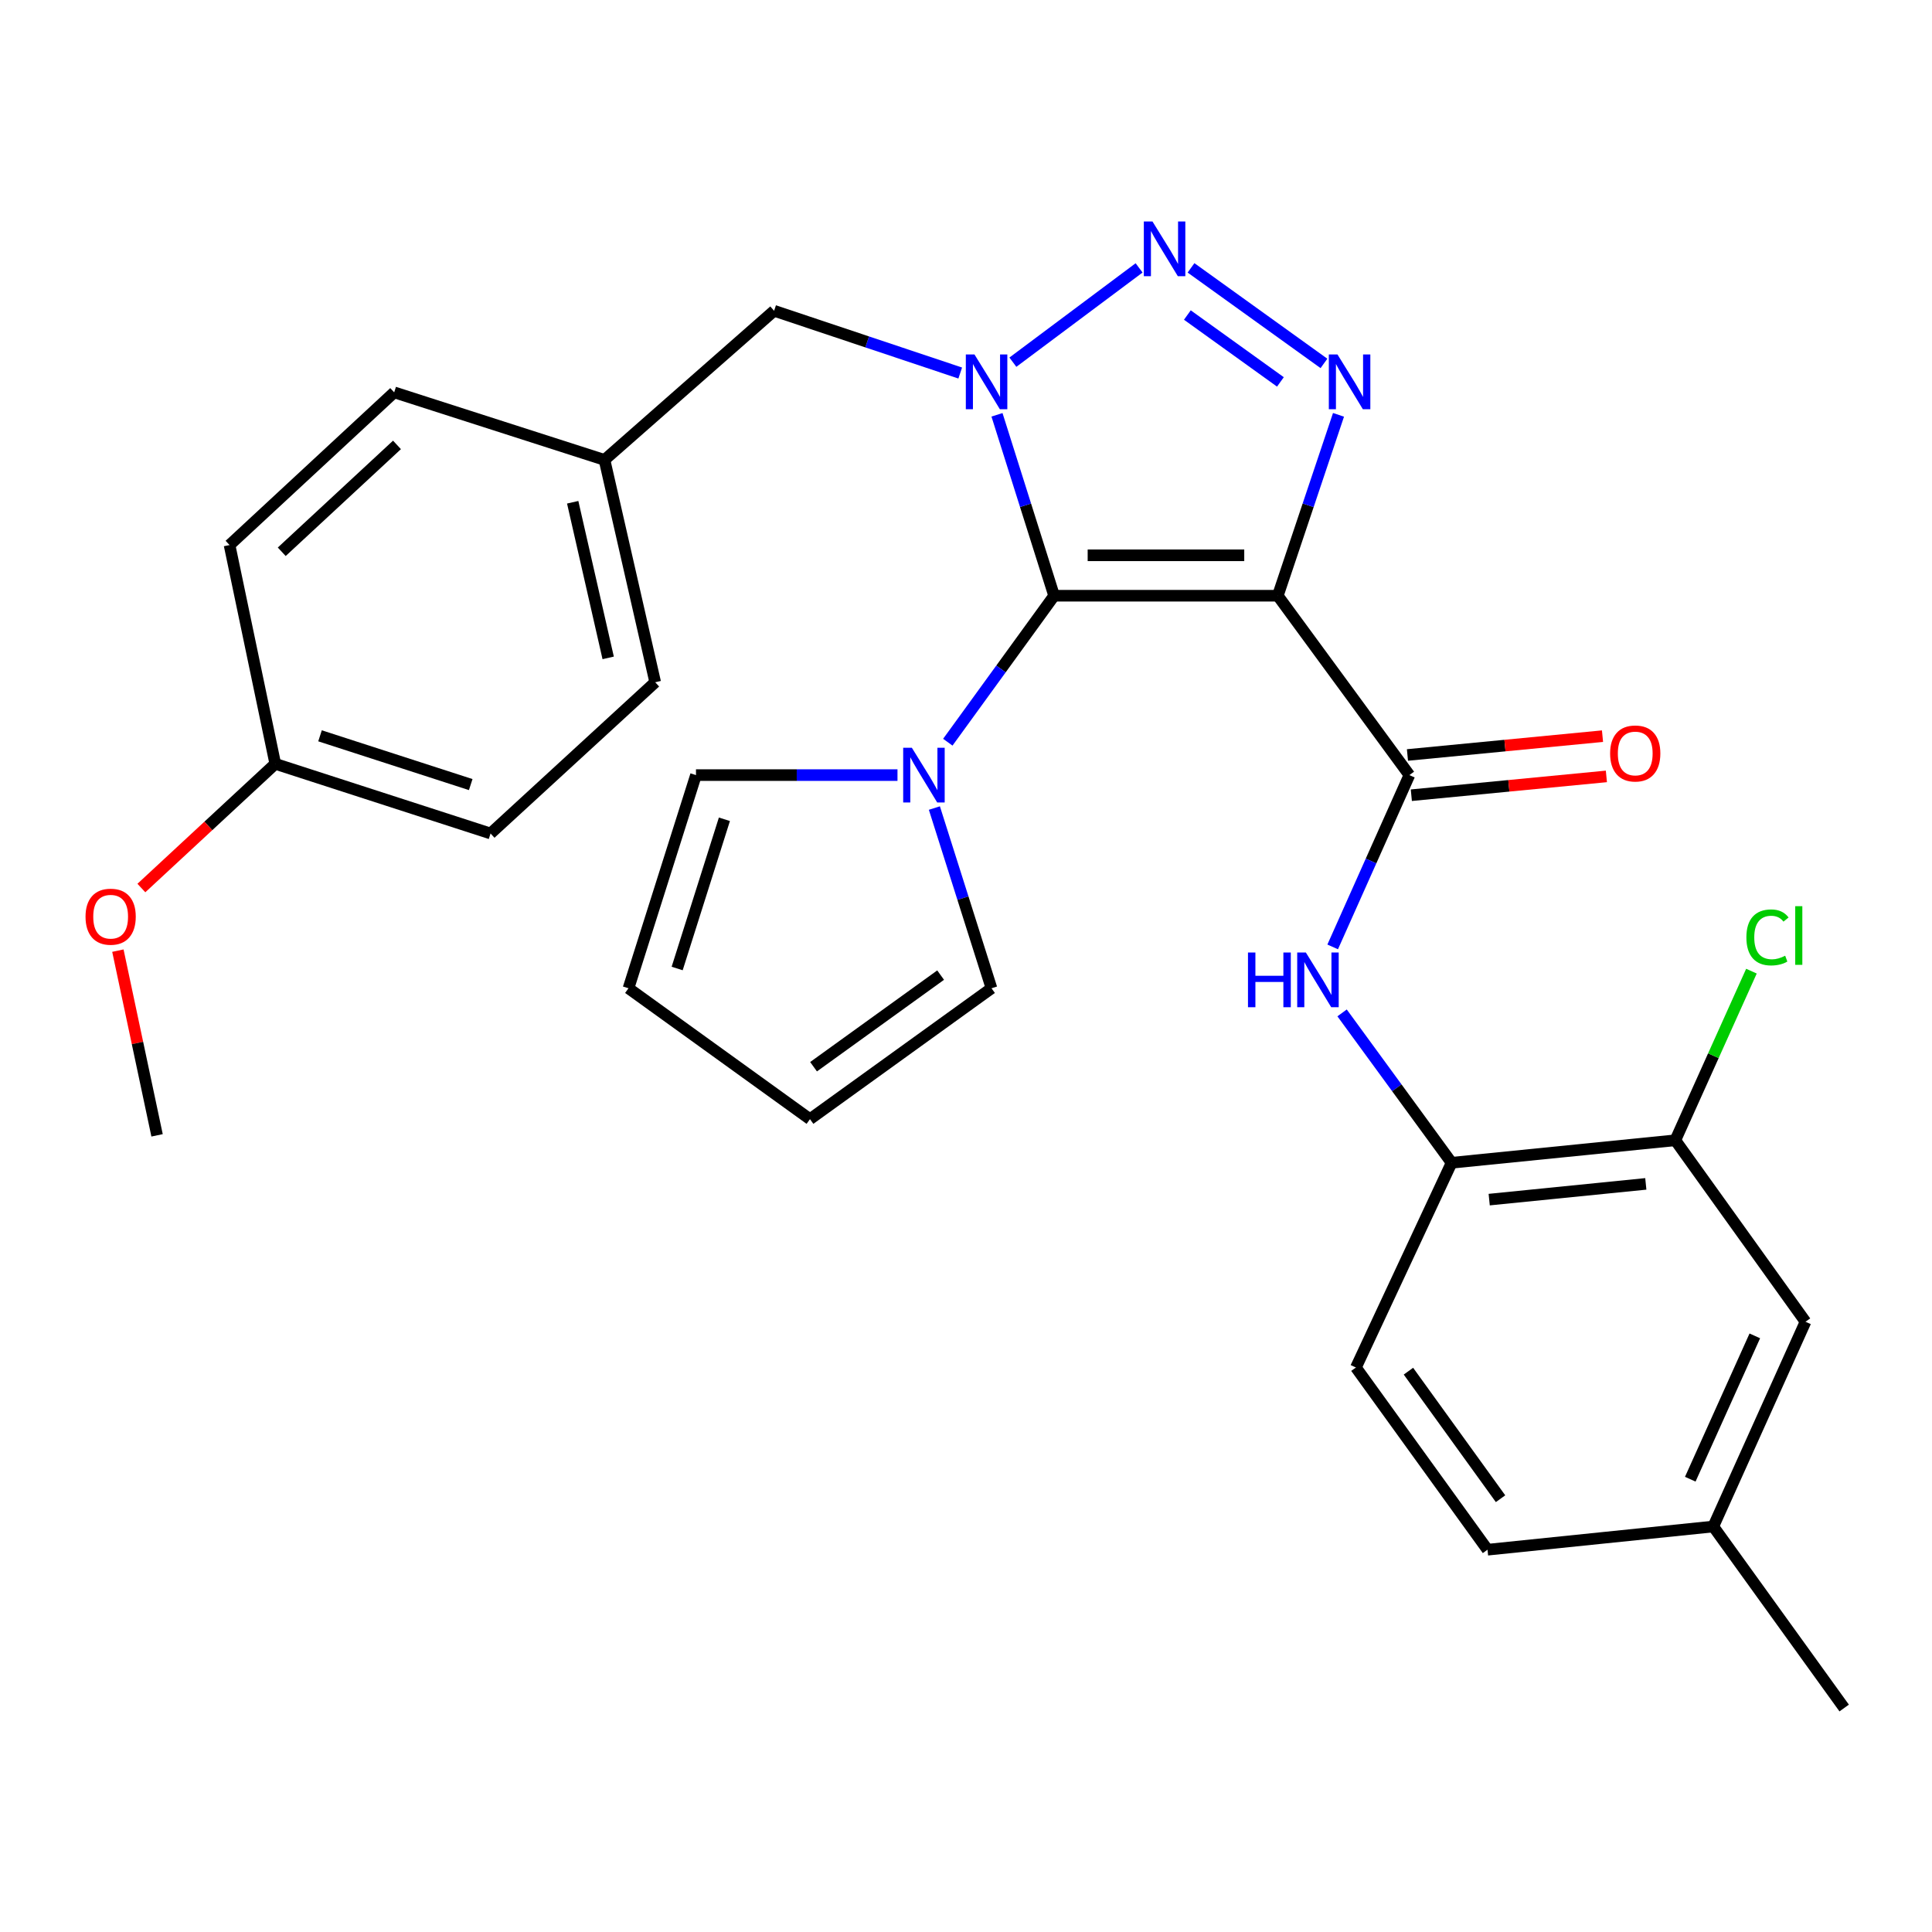<?xml version='1.0' encoding='iso-8859-1'?>
<svg version='1.1' baseProfile='full'
              xmlns='http://www.w3.org/2000/svg'
                      xmlns:rdkit='http://www.rdkit.org/xml'
                      xmlns:xlink='http://www.w3.org/1999/xlink'
                  xml:space='preserve'
width='1000px' height='1000px' viewBox='0 0 1000 1000'>
<!-- END OF HEADER -->
<rect style='opacity:1.0;fill:#FFFFFF;stroke:none' width='1000' height='1000' x='0' y='0'> </rect>
<path class='bond-0' d='M 545.609,308.349 L 530.824,261.526' style='fill:none;fill-rule:evenodd;stroke:#000000;stroke-width:6px;stroke-linecap:butt;stroke-linejoin:miter;stroke-opacity:1' />
<path class='bond-0' d='M 530.824,261.526 L 516.039,214.703' style='fill:none;fill-rule:evenodd;stroke:#0000FF;stroke-width:6px;stroke-linecap:butt;stroke-linejoin:miter;stroke-opacity:1' />
<path class='bond-1' d='M 545.609,308.349 L 661.387,308.349' style='fill:none;fill-rule:evenodd;stroke:#000000;stroke-width:6px;stroke-linecap:butt;stroke-linejoin:miter;stroke-opacity:1' />
<path class='bond-1' d='M 562.976,287.424 L 644.02,287.424' style='fill:none;fill-rule:evenodd;stroke:#000000;stroke-width:6px;stroke-linecap:butt;stroke-linejoin:miter;stroke-opacity:1' />
<path class='bond-5' d='M 545.609,308.349 L 518.098,346.256' style='fill:none;fill-rule:evenodd;stroke:#000000;stroke-width:6px;stroke-linecap:butt;stroke-linejoin:miter;stroke-opacity:1' />
<path class='bond-5' d='M 518.098,346.256 L 490.586,384.162' style='fill:none;fill-rule:evenodd;stroke:#0000FF;stroke-width:6px;stroke-linecap:butt;stroke-linejoin:miter;stroke-opacity:1' />
<path class='bond-2' d='M 524.266,187.468 L 589.593,138.661' style='fill:none;fill-rule:evenodd;stroke:#0000FF;stroke-width:6px;stroke-linecap:butt;stroke-linejoin:miter;stroke-opacity:1' />
<path class='bond-8' d='M 497.012,193.079 L 448.843,176.968' style='fill:none;fill-rule:evenodd;stroke:#0000FF;stroke-width:6px;stroke-linecap:butt;stroke-linejoin:miter;stroke-opacity:1' />
<path class='bond-8' d='M 448.843,176.968 L 400.675,160.857' style='fill:none;fill-rule:evenodd;stroke:#000000;stroke-width:6px;stroke-linecap:butt;stroke-linejoin:miter;stroke-opacity:1' />
<path class='bond-3' d='M 661.387,308.349 L 677.098,261.535' style='fill:none;fill-rule:evenodd;stroke:#000000;stroke-width:6px;stroke-linecap:butt;stroke-linejoin:miter;stroke-opacity:1' />
<path class='bond-3' d='M 677.098,261.535 L 692.81,214.72' style='fill:none;fill-rule:evenodd;stroke:#0000FF;stroke-width:6px;stroke-linecap:butt;stroke-linejoin:miter;stroke-opacity:1' />
<path class='bond-4' d='M 661.387,308.349 L 729.5,401.19' style='fill:none;fill-rule:evenodd;stroke:#000000;stroke-width:6px;stroke-linecap:butt;stroke-linejoin:miter;stroke-opacity:1' />
<path class='bond-29' d='M 616.471,138.646 L 685.275,188.104' style='fill:none;fill-rule:evenodd;stroke:#0000FF;stroke-width:6px;stroke-linecap:butt;stroke-linejoin:miter;stroke-opacity:1' />
<path class='bond-29' d='M 614.578,163.056 L 662.74,197.676' style='fill:none;fill-rule:evenodd;stroke:#0000FF;stroke-width:6px;stroke-linecap:butt;stroke-linejoin:miter;stroke-opacity:1' />
<path class='bond-6' d='M 729.5,401.19 L 709.646,445.654' style='fill:none;fill-rule:evenodd;stroke:#000000;stroke-width:6px;stroke-linecap:butt;stroke-linejoin:miter;stroke-opacity:1' />
<path class='bond-6' d='M 709.646,445.654 L 689.792,490.117' style='fill:none;fill-rule:evenodd;stroke:#0000FF;stroke-width:6px;stroke-linecap:butt;stroke-linejoin:miter;stroke-opacity:1' />
<path class='bond-12' d='M 730.505,411.605 L 780.984,406.735' style='fill:none;fill-rule:evenodd;stroke:#000000;stroke-width:6px;stroke-linecap:butt;stroke-linejoin:miter;stroke-opacity:1' />
<path class='bond-12' d='M 780.984,406.735 L 831.463,401.865' style='fill:none;fill-rule:evenodd;stroke:#FF0000;stroke-width:6px;stroke-linecap:butt;stroke-linejoin:miter;stroke-opacity:1' />
<path class='bond-12' d='M 728.496,390.776 L 778.974,385.906' style='fill:none;fill-rule:evenodd;stroke:#000000;stroke-width:6px;stroke-linecap:butt;stroke-linejoin:miter;stroke-opacity:1' />
<path class='bond-12' d='M 778.974,385.906 L 829.453,381.036' style='fill:none;fill-rule:evenodd;stroke:#FF0000;stroke-width:6px;stroke-linecap:butt;stroke-linejoin:miter;stroke-opacity:1' />
<path class='bond-10' d='M 464.538,401.19 L 412.39,401.19' style='fill:none;fill-rule:evenodd;stroke:#0000FF;stroke-width:6px;stroke-linecap:butt;stroke-linejoin:miter;stroke-opacity:1' />
<path class='bond-10' d='M 412.39,401.19 L 360.241,401.19' style='fill:none;fill-rule:evenodd;stroke:#000000;stroke-width:6px;stroke-linecap:butt;stroke-linejoin:miter;stroke-opacity:1' />
<path class='bond-11' d='M 483.633,418.244 L 498.415,464.886' style='fill:none;fill-rule:evenodd;stroke:#0000FF;stroke-width:6px;stroke-linecap:butt;stroke-linejoin:miter;stroke-opacity:1' />
<path class='bond-11' d='M 498.415,464.886 L 513.197,511.527' style='fill:none;fill-rule:evenodd;stroke:#000000;stroke-width:6px;stroke-linecap:butt;stroke-linejoin:miter;stroke-opacity:1' />
<path class='bond-7' d='M 694.661,524.27 L 723.003,563.058' style='fill:none;fill-rule:evenodd;stroke:#0000FF;stroke-width:6px;stroke-linecap:butt;stroke-linejoin:miter;stroke-opacity:1' />
<path class='bond-7' d='M 723.003,563.058 L 751.344,601.845' style='fill:none;fill-rule:evenodd;stroke:#000000;stroke-width:6px;stroke-linecap:butt;stroke-linejoin:miter;stroke-opacity:1' />
<path class='bond-9' d='M 751.344,601.845 L 867.145,590.208' style='fill:none;fill-rule:evenodd;stroke:#000000;stroke-width:6px;stroke-linecap:butt;stroke-linejoin:miter;stroke-opacity:1' />
<path class='bond-9' d='M 770.807,620.921 L 851.868,612.775' style='fill:none;fill-rule:evenodd;stroke:#000000;stroke-width:6px;stroke-linecap:butt;stroke-linejoin:miter;stroke-opacity:1' />
<path class='bond-16' d='M 751.344,601.845 L 701.82,707.823' style='fill:none;fill-rule:evenodd;stroke:#000000;stroke-width:6px;stroke-linecap:butt;stroke-linejoin:miter;stroke-opacity:1' />
<path class='bond-17' d='M 400.675,160.857 L 312.891,238.05' style='fill:none;fill-rule:evenodd;stroke:#000000;stroke-width:6px;stroke-linecap:butt;stroke-linejoin:miter;stroke-opacity:1' />
<path class='bond-13' d='M 867.145,590.208 L 934.526,684.142' style='fill:none;fill-rule:evenodd;stroke:#000000;stroke-width:6px;stroke-linecap:butt;stroke-linejoin:miter;stroke-opacity:1' />
<path class='bond-18' d='M 867.145,590.208 L 886.844,546.436' style='fill:none;fill-rule:evenodd;stroke:#000000;stroke-width:6px;stroke-linecap:butt;stroke-linejoin:miter;stroke-opacity:1' />
<path class='bond-18' d='M 886.844,546.436 L 906.543,502.665' style='fill:none;fill-rule:evenodd;stroke:#00CC00;stroke-width:6px;stroke-linecap:butt;stroke-linejoin:miter;stroke-opacity:1' />
<path class='bond-15' d='M 360.241,401.19 L 325.307,511.527' style='fill:none;fill-rule:evenodd;stroke:#000000;stroke-width:6px;stroke-linecap:butt;stroke-linejoin:miter;stroke-opacity:1' />
<path class='bond-15' d='M 374.951,424.057 L 350.497,501.293' style='fill:none;fill-rule:evenodd;stroke:#000000;stroke-width:6px;stroke-linecap:butt;stroke-linejoin:miter;stroke-opacity:1' />
<path class='bond-14' d='M 513.197,511.527 L 419.24,579.269' style='fill:none;fill-rule:evenodd;stroke:#000000;stroke-width:6px;stroke-linecap:butt;stroke-linejoin:miter;stroke-opacity:1' />
<path class='bond-14' d='M 486.866,504.714 L 421.096,552.133' style='fill:none;fill-rule:evenodd;stroke:#000000;stroke-width:6px;stroke-linecap:butt;stroke-linejoin:miter;stroke-opacity:1' />
<path class='bond-32' d='M 934.526,684.142 L 886.804,790.119' style='fill:none;fill-rule:evenodd;stroke:#000000;stroke-width:6px;stroke-linecap:butt;stroke-linejoin:miter;stroke-opacity:1' />
<path class='bond-32' d='M 908.288,691.446 L 874.882,765.631' style='fill:none;fill-rule:evenodd;stroke:#000000;stroke-width:6px;stroke-linecap:butt;stroke-linejoin:miter;stroke-opacity:1' />
<path class='bond-30' d='M 419.24,579.269 L 325.307,511.527' style='fill:none;fill-rule:evenodd;stroke:#000000;stroke-width:6px;stroke-linecap:butt;stroke-linejoin:miter;stroke-opacity:1' />
<path class='bond-21' d='M 701.82,707.823 L 769.933,802.128' style='fill:none;fill-rule:evenodd;stroke:#000000;stroke-width:6px;stroke-linecap:butt;stroke-linejoin:miter;stroke-opacity:1' />
<path class='bond-21' d='M 729.001,709.716 L 776.68,775.73' style='fill:none;fill-rule:evenodd;stroke:#000000;stroke-width:6px;stroke-linecap:butt;stroke-linejoin:miter;stroke-opacity:1' />
<path class='bond-22' d='M 312.891,238.05 L 204.03,203.081' style='fill:none;fill-rule:evenodd;stroke:#000000;stroke-width:6px;stroke-linecap:butt;stroke-linejoin:miter;stroke-opacity:1' />
<path class='bond-23' d='M 312.891,238.05 L 339.13,353.131' style='fill:none;fill-rule:evenodd;stroke:#000000;stroke-width:6px;stroke-linecap:butt;stroke-linejoin:miter;stroke-opacity:1' />
<path class='bond-23' d='M 296.425,259.964 L 314.792,340.52' style='fill:none;fill-rule:evenodd;stroke:#000000;stroke-width:6px;stroke-linecap:butt;stroke-linejoin:miter;stroke-opacity:1' />
<path class='bond-19' d='M 886.804,790.119 L 769.933,802.128' style='fill:none;fill-rule:evenodd;stroke:#000000;stroke-width:6px;stroke-linecap:butt;stroke-linejoin:miter;stroke-opacity:1' />
<path class='bond-27' d='M 886.804,790.119 L 954.545,884.064' style='fill:none;fill-rule:evenodd;stroke:#000000;stroke-width:6px;stroke-linecap:butt;stroke-linejoin:miter;stroke-opacity:1' />
<path class='bond-20' d='M 142.485,395.354 L 253.915,431.416' style='fill:none;fill-rule:evenodd;stroke:#000000;stroke-width:6px;stroke-linecap:butt;stroke-linejoin:miter;stroke-opacity:1' />
<path class='bond-20' d='M 165.643,380.854 L 243.644,406.098' style='fill:none;fill-rule:evenodd;stroke:#000000;stroke-width:6px;stroke-linecap:butt;stroke-linejoin:miter;stroke-opacity:1' />
<path class='bond-26' d='M 142.485,395.354 L 107.831,427.498' style='fill:none;fill-rule:evenodd;stroke:#000000;stroke-width:6px;stroke-linecap:butt;stroke-linejoin:miter;stroke-opacity:1' />
<path class='bond-26' d='M 107.831,427.498 L 73.177,459.642' style='fill:none;fill-rule:evenodd;stroke:#FF0000;stroke-width:6px;stroke-linecap:butt;stroke-linejoin:miter;stroke-opacity:1' />
<path class='bond-31' d='M 142.485,395.354 L 118.816,282.111' style='fill:none;fill-rule:evenodd;stroke:#000000;stroke-width:6px;stroke-linecap:butt;stroke-linejoin:miter;stroke-opacity:1' />
<path class='bond-25' d='M 204.03,203.081 L 118.816,282.111' style='fill:none;fill-rule:evenodd;stroke:#000000;stroke-width:6px;stroke-linecap:butt;stroke-linejoin:miter;stroke-opacity:1' />
<path class='bond-25' d='M 205.478,230.279 L 145.828,285.599' style='fill:none;fill-rule:evenodd;stroke:#000000;stroke-width:6px;stroke-linecap:butt;stroke-linejoin:miter;stroke-opacity:1' />
<path class='bond-24' d='M 339.13,353.131 L 253.915,431.416' style='fill:none;fill-rule:evenodd;stroke:#000000;stroke-width:6px;stroke-linecap:butt;stroke-linejoin:miter;stroke-opacity:1' />
<path class='bond-28' d='M 61.017,492.05 L 71.159,539.85' style='fill:none;fill-rule:evenodd;stroke:#FF0000;stroke-width:6px;stroke-linecap:butt;stroke-linejoin:miter;stroke-opacity:1' />
<path class='bond-28' d='M 71.159,539.85 L 81.3,587.651' style='fill:none;fill-rule:evenodd;stroke:#000000;stroke-width:6px;stroke-linecap:butt;stroke-linejoin:miter;stroke-opacity:1' />
<path  class='atom-1' d='M 504.391 183.48
L 513.671 198.48
Q 514.591 199.96, 516.071 202.64
Q 517.551 205.32, 517.631 205.48
L 517.631 183.48
L 521.391 183.48
L 521.391 211.8
L 517.511 211.8
L 507.551 195.4
Q 506.391 193.48, 505.151 191.28
Q 503.951 189.08, 503.591 188.4
L 503.591 211.8
L 499.911 211.8
L 499.911 183.48
L 504.391 183.48
' fill='#0000FF'/>
<path  class='atom-3' d='M 596.523 114.646
L 605.803 129.646
Q 606.723 131.126, 608.203 133.806
Q 609.683 136.486, 609.763 136.646
L 609.763 114.646
L 613.523 114.646
L 613.523 142.966
L 609.643 142.966
L 599.683 126.566
Q 598.523 124.646, 597.283 122.446
Q 596.083 120.246, 595.723 119.566
L 595.723 142.966
L 592.043 142.966
L 592.043 114.646
L 596.523 114.646
' fill='#0000FF'/>
<path  class='atom-4' d='M 692.282 183.48
L 701.562 198.48
Q 702.482 199.96, 703.962 202.64
Q 705.442 205.32, 705.522 205.48
L 705.522 183.48
L 709.282 183.48
L 709.282 211.8
L 705.402 211.8
L 695.442 195.4
Q 694.282 193.48, 693.042 191.28
Q 691.842 189.08, 691.482 188.4
L 691.482 211.8
L 687.802 211.8
L 687.802 183.48
L 692.282 183.48
' fill='#0000FF'/>
<path  class='atom-6' d='M 471.968 387.03
L 481.248 402.03
Q 482.168 403.51, 483.648 406.19
Q 485.128 408.87, 485.208 409.03
L 485.208 387.03
L 488.968 387.03
L 488.968 415.35
L 485.088 415.35
L 475.128 398.95
Q 473.968 397.03, 472.728 394.83
Q 471.528 392.63, 471.168 391.95
L 471.168 415.35
L 467.488 415.35
L 467.488 387.03
L 471.968 387.03
' fill='#0000FF'/>
<path  class='atom-7' d='M 645.953 493.019
L 649.793 493.019
L 649.793 505.059
L 664.273 505.059
L 664.273 493.019
L 668.113 493.019
L 668.113 521.339
L 664.273 521.339
L 664.273 508.259
L 649.793 508.259
L 649.793 521.339
L 645.953 521.339
L 645.953 493.019
' fill='#0000FF'/>
<path  class='atom-7' d='M 675.913 493.019
L 685.193 508.019
Q 686.113 509.499, 687.593 512.179
Q 689.073 514.859, 689.153 515.019
L 689.153 493.019
L 692.913 493.019
L 692.913 521.339
L 689.033 521.339
L 679.073 504.939
Q 677.913 503.019, 676.673 500.819
Q 675.473 498.619, 675.113 497.939
L 675.113 521.339
L 671.433 521.339
L 671.433 493.019
L 675.913 493.019
' fill='#0000FF'/>
<path  class='atom-13' d='M 833.394 389.994
Q 833.394 383.194, 836.754 379.394
Q 840.114 375.594, 846.394 375.594
Q 852.674 375.594, 856.034 379.394
Q 859.394 383.194, 859.394 389.994
Q 859.394 396.874, 855.994 400.794
Q 852.594 404.674, 846.394 404.674
Q 840.154 404.674, 836.754 400.794
Q 833.394 396.914, 833.394 389.994
M 846.394 401.474
Q 850.714 401.474, 853.034 398.594
Q 855.394 395.674, 855.394 389.994
Q 855.394 384.434, 853.034 381.634
Q 850.714 378.794, 846.394 378.794
Q 842.074 378.794, 839.714 381.594
Q 837.394 384.394, 837.394 389.994
Q 837.394 395.714, 839.714 398.594
Q 842.074 401.474, 846.394 401.474
' fill='#FF0000'/>
<path  class='atom-19' d='M 903.925 485.199
Q 903.925 478.159, 907.205 474.479
Q 910.525 470.759, 916.805 470.759
Q 922.645 470.759, 925.765 474.879
L 923.125 477.039
Q 920.845 474.039, 916.805 474.039
Q 912.525 474.039, 910.245 476.919
Q 908.005 479.759, 908.005 485.199
Q 908.005 490.799, 910.325 493.679
Q 912.685 496.559, 917.245 496.559
Q 920.365 496.559, 924.005 494.679
L 925.125 497.679
Q 923.645 498.639, 921.405 499.199
Q 919.165 499.759, 916.685 499.759
Q 910.525 499.759, 907.205 495.999
Q 903.925 492.239, 903.925 485.199
' fill='#00CC00'/>
<path  class='atom-19' d='M 929.205 469.039
L 932.885 469.039
L 932.885 499.399
L 929.205 499.399
L 929.205 469.039
' fill='#00CC00'/>
<path  class='atom-27' d='M 44.271 474.476
Q 44.271 467.676, 47.631 463.876
Q 50.991 460.076, 57.271 460.076
Q 63.551 460.076, 66.911 463.876
Q 70.271 467.676, 70.271 474.476
Q 70.271 481.356, 66.871 485.276
Q 63.471 489.156, 57.271 489.156
Q 51.031 489.156, 47.631 485.276
Q 44.271 481.396, 44.271 474.476
M 57.271 485.956
Q 61.591 485.956, 63.911 483.076
Q 66.271 480.156, 66.271 474.476
Q 66.271 468.916, 63.911 466.116
Q 61.591 463.276, 57.271 463.276
Q 52.951 463.276, 50.591 466.076
Q 48.271 468.876, 48.271 474.476
Q 48.271 480.196, 50.591 483.076
Q 52.951 485.956, 57.271 485.956
' fill='#FF0000'/>
</svg>
